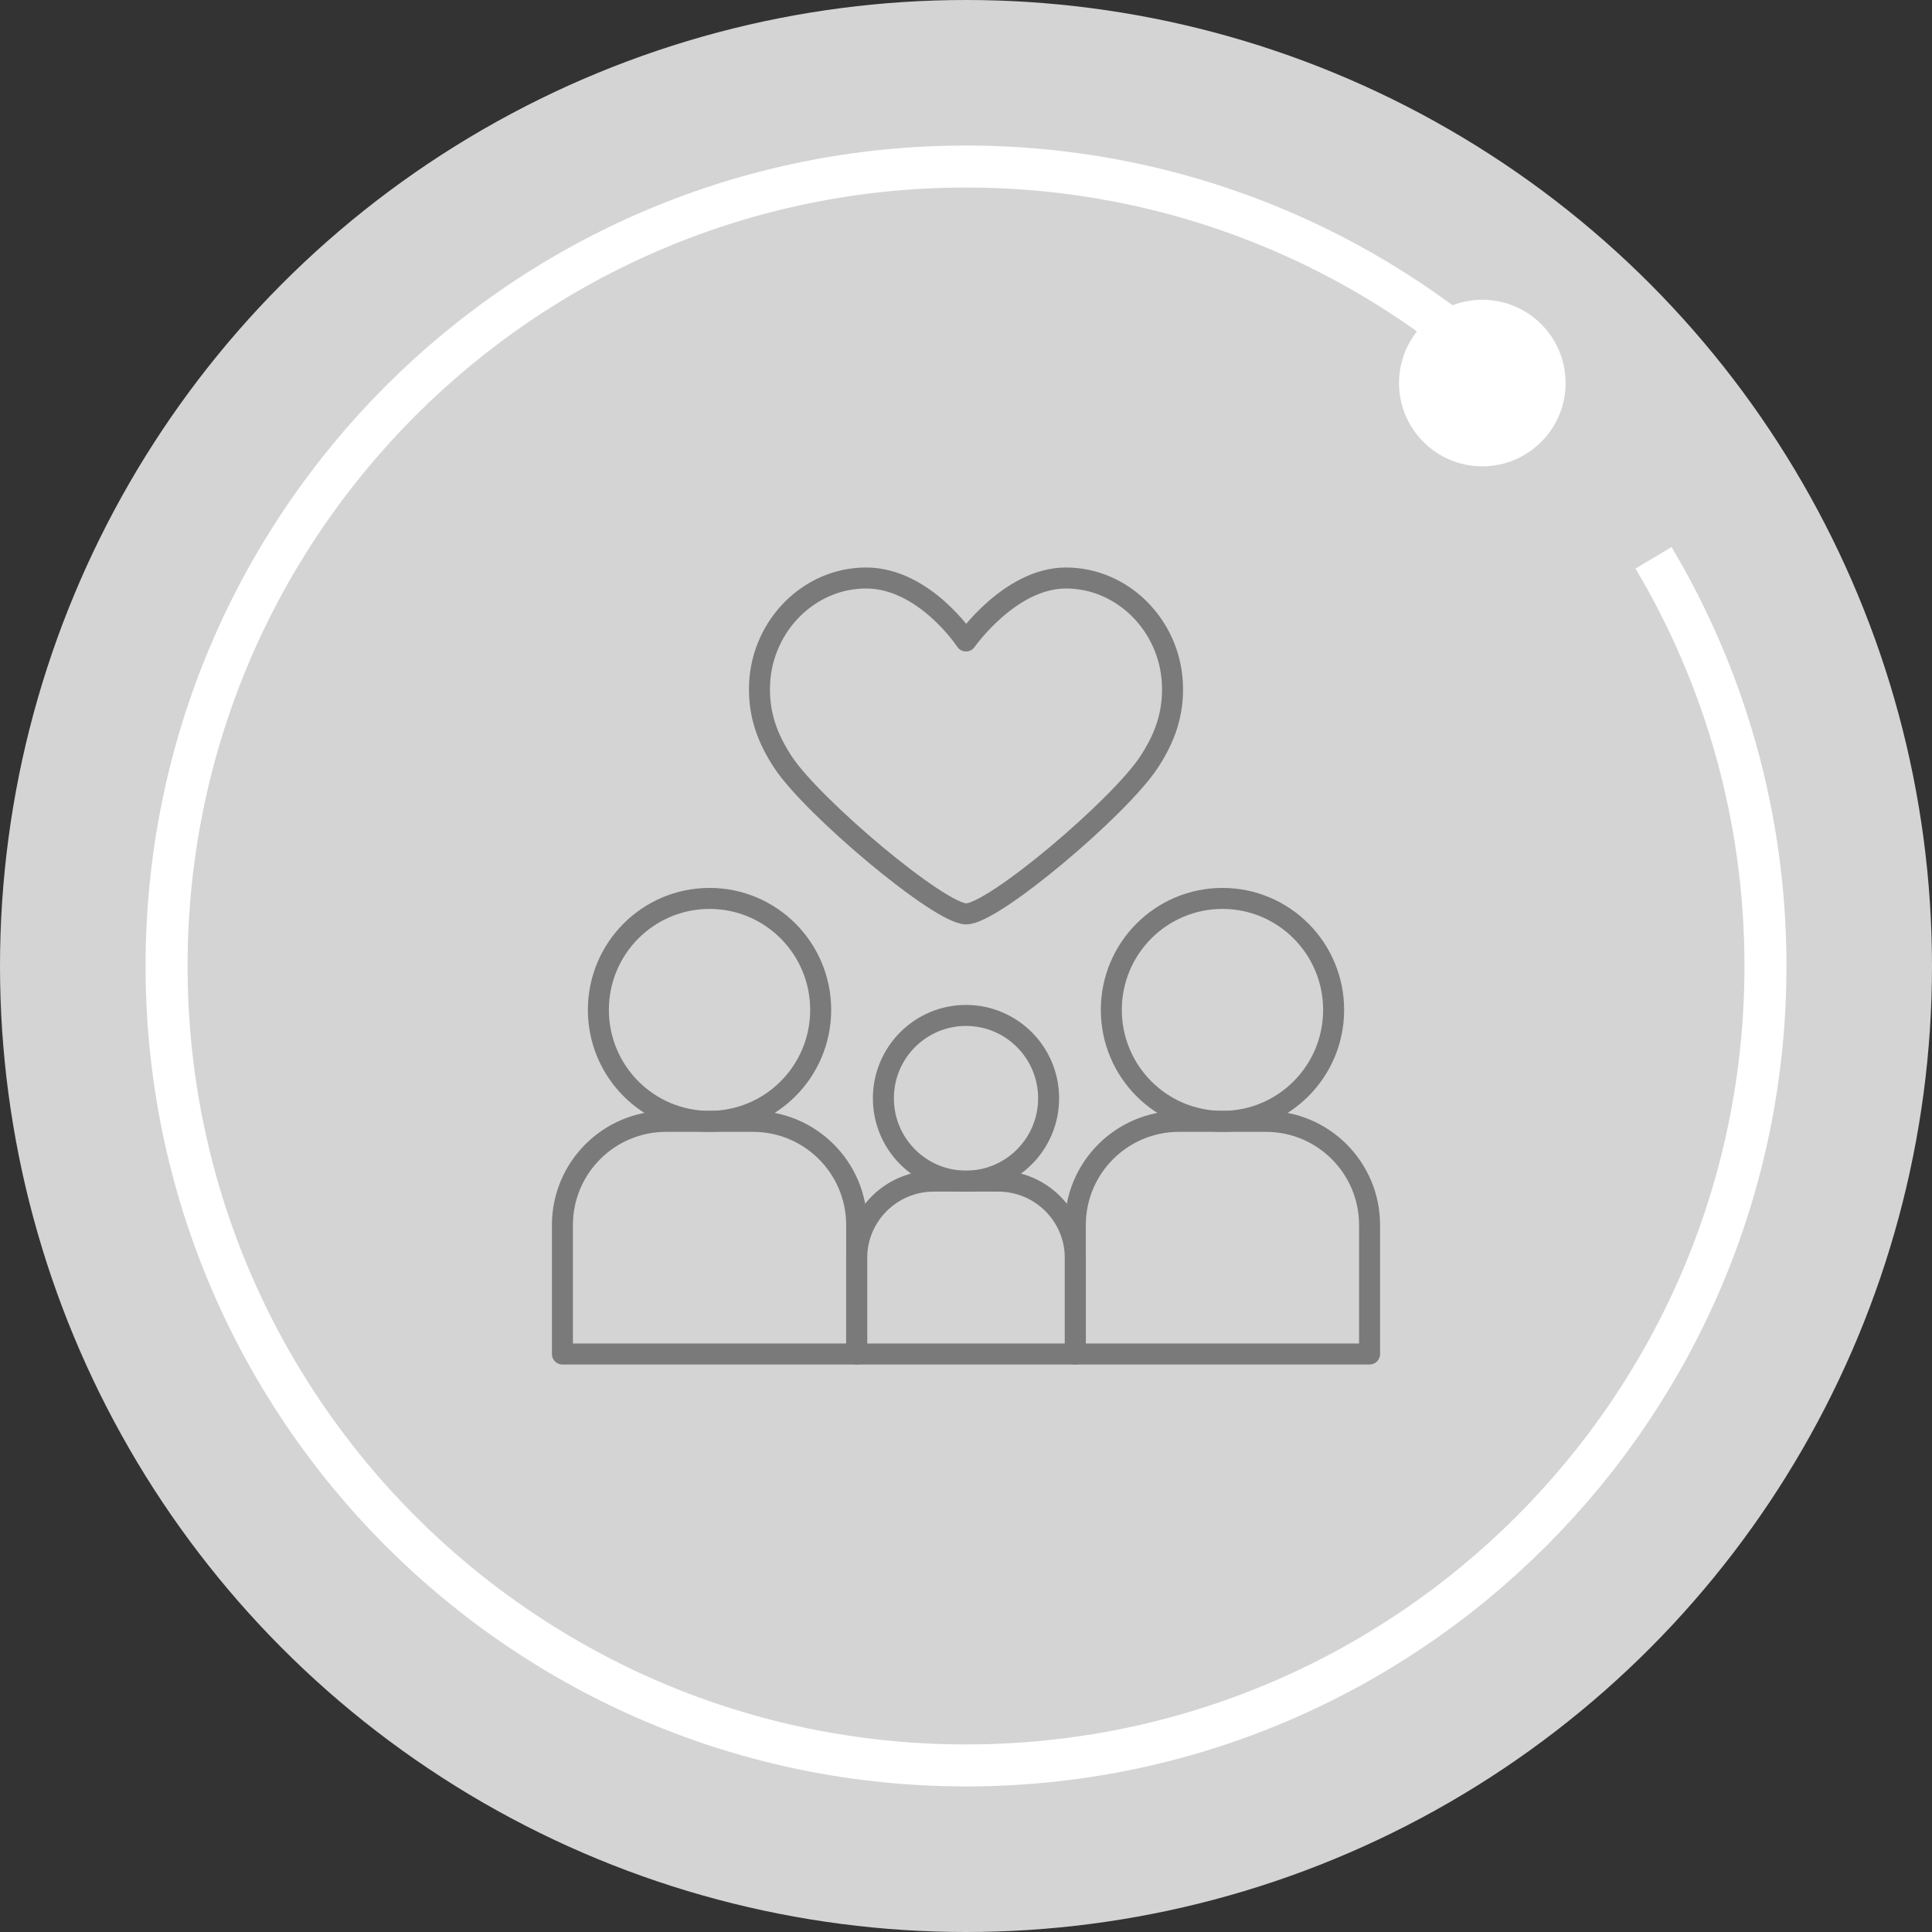 <svg width="46" height="46" viewBox="0 0 46 46" fill="none" xmlns="http://www.w3.org/2000/svg">
<rect x="0" y="0" width="46" height="46" fill="#333333" stroke="none"/>
<circle cx="23" cy="23" r="23" fill="#D4D4D4"/>
<path d="M35.944 9.043C32.547 5.892 27.999 3.965 23 3.965C12.488 3.965 3.966 12.487 3.966 23C3.966 33.512 12.488 42.034 23 42.034C33.513 42.034 42.035 33.512 42.035 23C42.035 19.449 41.062 16.126 39.37 13.281" stroke="white"/>
<circle cx="35.293" cy="9.12" r="1.983" fill="white"/>
<g clip-path="url(#clip0_41_574)">
<path d="M16.894 26.699C18.355 26.699 19.54 25.511 19.54 24.045C19.54 22.579 18.355 21.391 16.894 21.391C15.432 21.391 14.247 22.579 14.247 24.045C14.247 25.511 15.432 26.699 16.894 26.699Z" stroke="#7A7A7A" stroke-width="0.5" stroke-miterlimit="10" stroke-linecap="round" stroke-linejoin="round"/>
<path d="M20.397 32.238H13.391V29.168C13.391 27.804 14.496 26.699 15.859 26.699H17.928C19.292 26.699 20.397 27.804 20.397 29.168V32.238Z" stroke="#7A7A7A" stroke-width="0.5" stroke-miterlimit="10" stroke-linecap="round" stroke-linejoin="round"/>
<path d="M29.106 26.699C30.568 26.699 31.753 25.511 31.753 24.045C31.753 22.579 30.568 21.391 29.106 21.391C27.645 21.391 26.46 22.579 26.46 24.045C26.46 25.511 27.645 26.699 29.106 26.699Z" stroke="#7A7A7A" stroke-width="0.5" stroke-miterlimit="10" stroke-linecap="round" stroke-linejoin="round"/>
<path d="M32.609 32.238H25.603V29.168C25.603 27.804 26.708 26.699 28.072 26.699H30.141C31.504 26.699 32.609 27.804 32.609 29.168V32.238Z" stroke="#7A7A7A" stroke-width="0.5" stroke-miterlimit="10" stroke-linecap="round" stroke-linejoin="round"/>
<path d="M23 28.122C24.086 28.122 24.967 27.239 24.967 26.15C24.967 25.06 24.086 24.177 23 24.177C21.914 24.177 21.033 25.06 21.033 26.15C21.033 27.239 21.914 28.122 23 28.122Z" stroke="#7A7A7A" stroke-width="0.5" stroke-miterlimit="10" stroke-linecap="round" stroke-linejoin="round"/>
<path d="M25.603 32.238H20.397V29.956C20.397 28.943 21.218 28.122 22.231 28.122H23.769C24.782 28.122 25.603 28.943 25.603 29.956V32.238Z" stroke="#7A7A7A" stroke-width="0.5" stroke-miterlimit="10" stroke-linecap="round" stroke-linejoin="round"/>
<path d="M25.379 13.762C24.046 13.762 23 15.261 23 15.261C23 15.261 22.014 13.762 20.621 13.762C19.266 13.762 18.16 14.889 18.087 16.253C18.046 17.024 18.293 17.611 18.64 18.142C19.334 19.204 22.367 21.759 23.005 21.759C23.656 21.759 26.662 19.213 27.36 18.142C27.708 17.608 27.954 17.024 27.913 16.253C27.84 14.889 26.734 13.762 25.379 13.762Z" stroke="#7A7A7A" stroke-width="0.5" stroke-miterlimit="10" stroke-linecap="round" stroke-linejoin="round"/>
</g>
<defs>
<clipPath id="clip0_41_574">
<rect width="20" height="20" fill="white" transform="translate(13 13)"/>
</clipPath>
</defs>
</svg>
